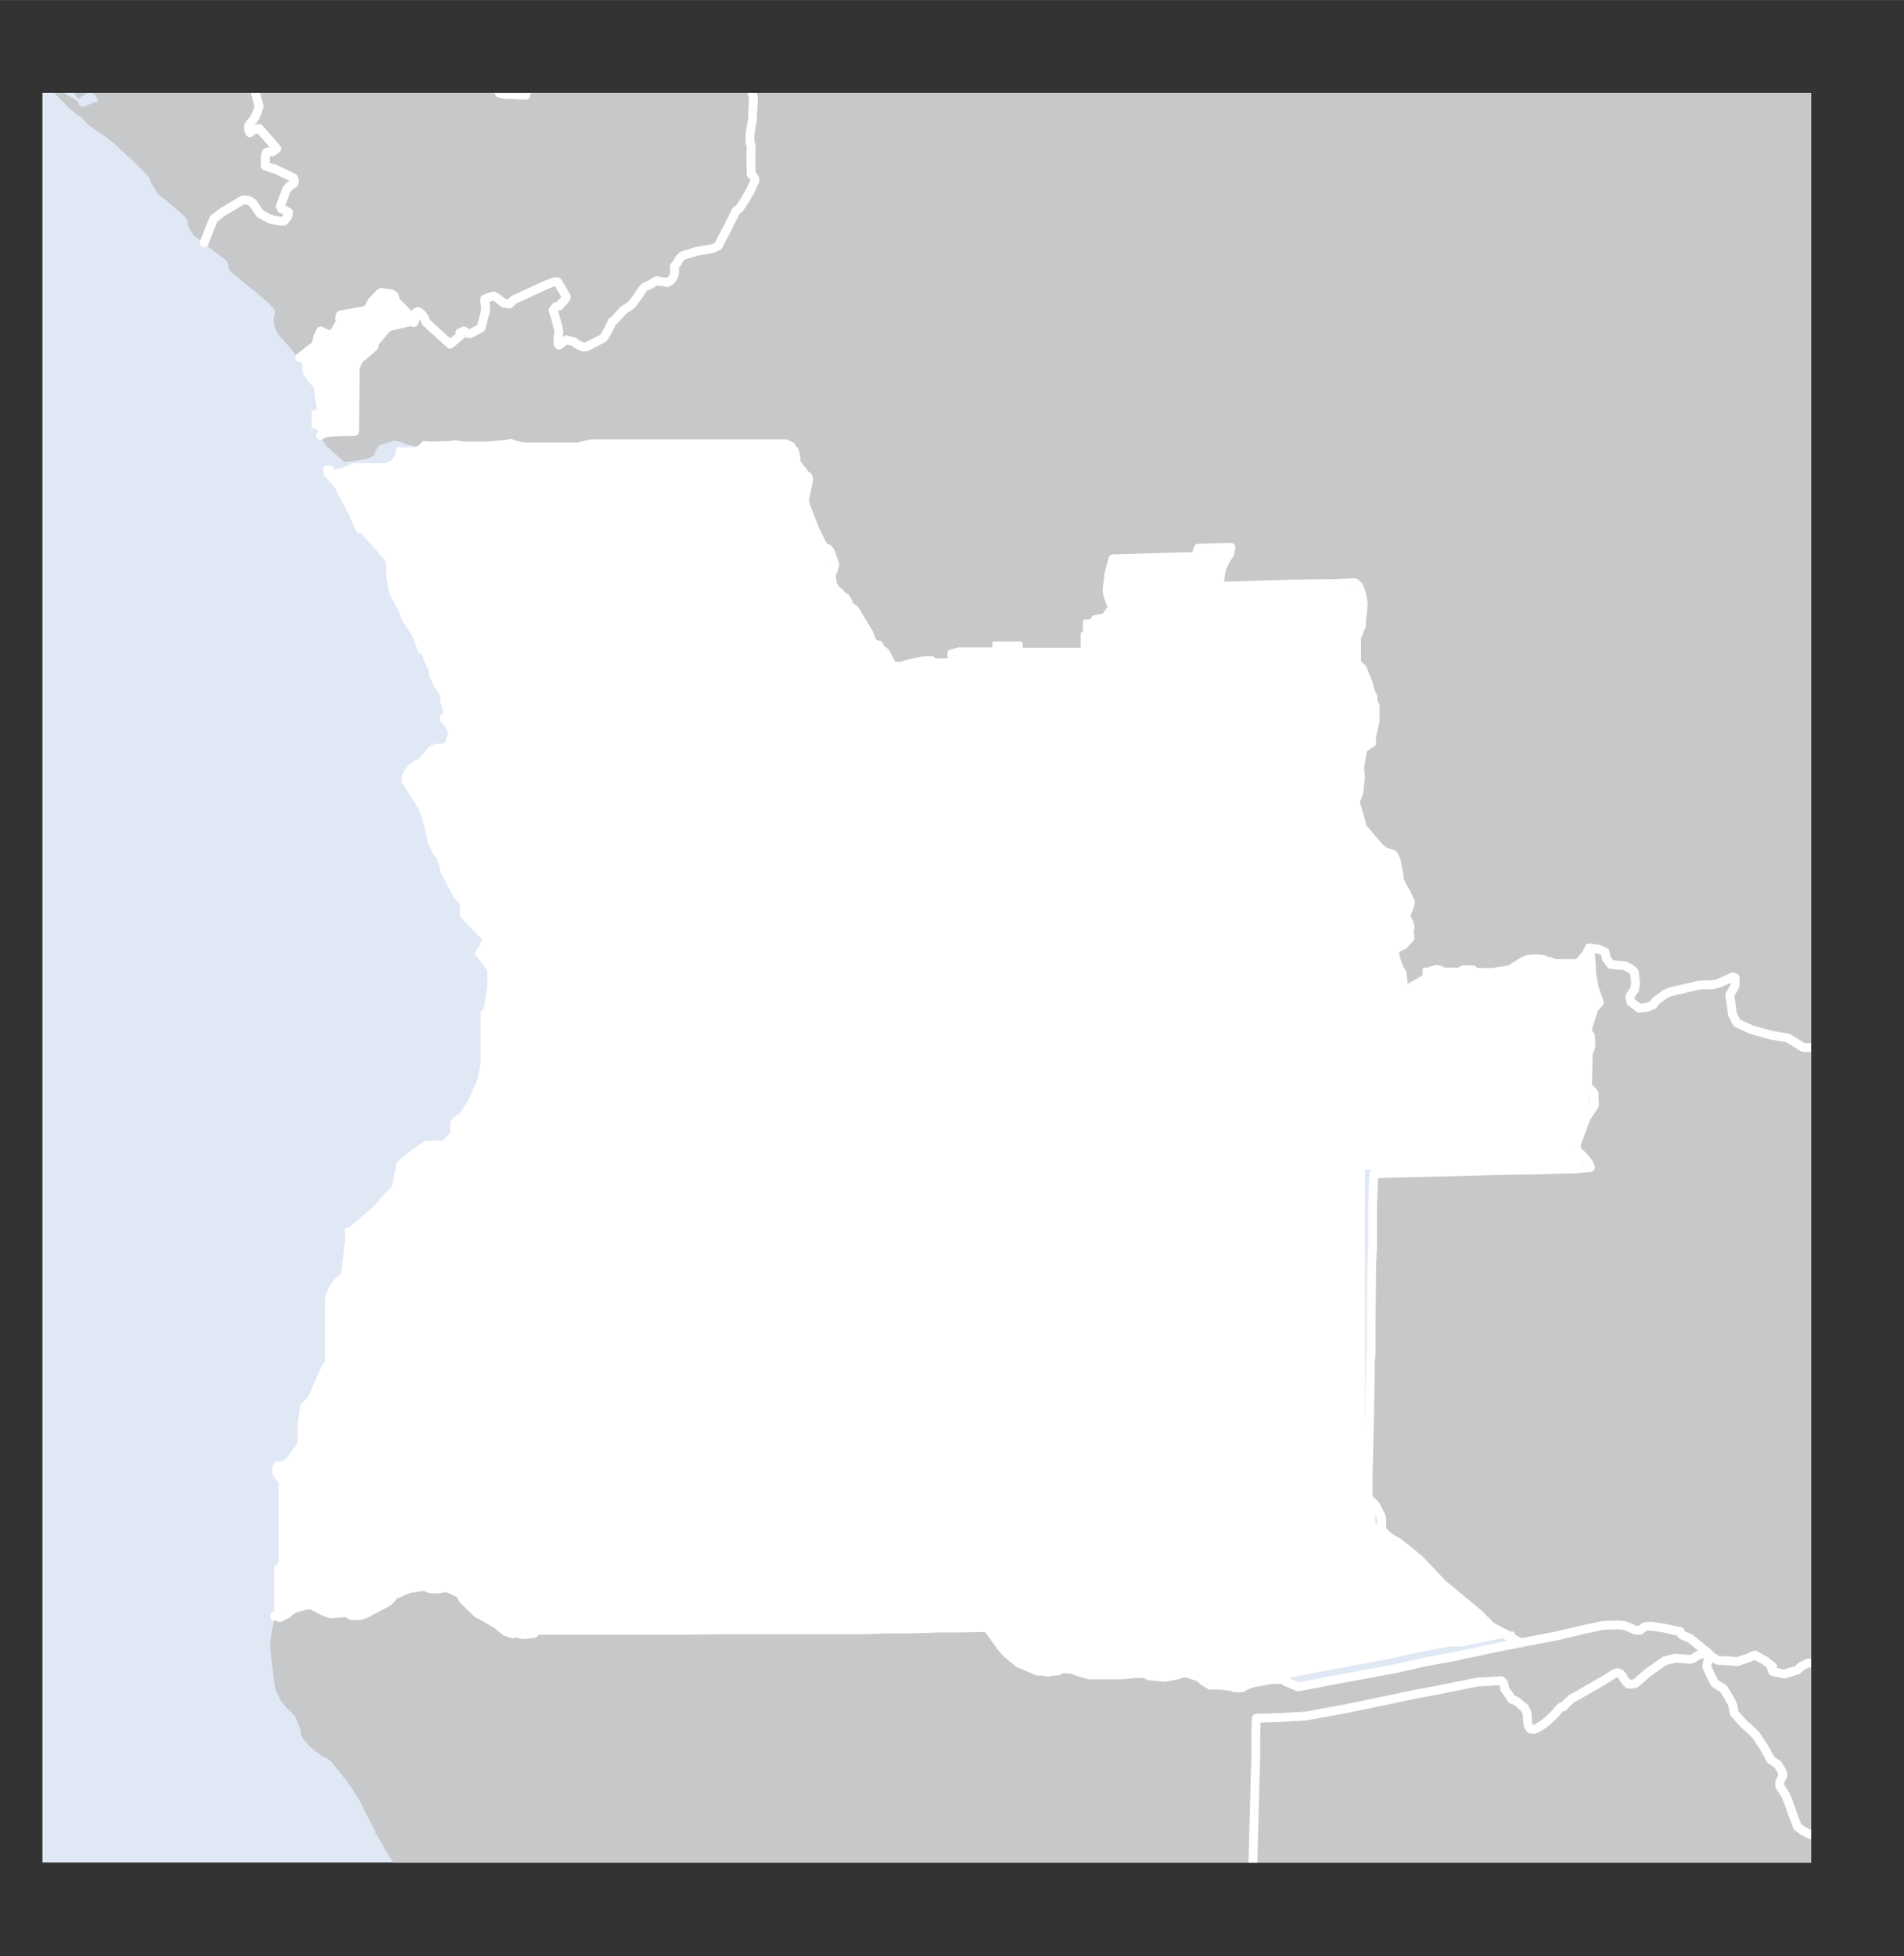 <svg xmlns="http://www.w3.org/2000/svg" width="57.411" height="15.6mm" viewBox="0 0 43.06 44.22"><rect x="0" y="0" width="43.06" height="44.22" fill="#333333" stroke="none"/><defs><clipPath id="a"><path fill="#e1e8f5" d="M.96 2.1h40v40h-40z"/></clipPath><clipPath id="b"><path fill="none" d="M.96 2.1h40v40h-40z"/></clipPath></defs><title>ago</title><g data-name="Livello 2"><path fill="#e1e8f5" d="M.96 2.1h40v40h-40z"/><g clip-path="url(#a)" fill="#c7c8ca"><path d="M28.29 44.12l.03-1.03v-.41l.05-1.88.03-1.1v-.5l.01-.32v-.04l.58-.02.54-.03.87-.16 1.07-.22.56-.12.34-.06 1.05-.21.52-.03h.01l.05.05.02.06.01.08.08.11.08.12.08.03.05.03.11.1.05.03.06.14v.08l.02.18.05.08.08.01.08-.03.17-.11.18-.16.09-.1.03-.04.07-.07h.05l.05-.06.14-.13.1-.05.64-.37.22-.14.06-.02.07.02.06.06.02.05.05.07.06.06h.07l.09-.02.29-.25.37-.26.25-.06.08.01h.07l.16.02.08-.02.09-.06.1-.05.17.03.04.02-.07.13-.02.11.02.05.08.17.08.16.13.08.06.03.13.21.07.13.04.13v.05l.02.06.03.03.18.2.14.12.13.13.18.27.16.29.16.11.03.05.05.08.03.08v.03l-.07.15v.09l.08.13.05.07.07.17.09.26.11.29.05.04.07.05.09.05.05.02.22.08.11.12.31.2.06.04.07.03v.07l.03.06.06.04.15.01.06.11.59.18.24.03.15.05v1.65H28.29zm14.67-20.37l-.04.02-.3.04-.18.02-.19-.03-.28-.1-.05-.03h-.63l-.3.01h-.18l-.04-.01-.34-.21-.37-.06-.46-.13-.32-.15-.1-.19-.01-.09-.05-.36.06-.09.06-.11v-.18l-.06-.02-.08.04-.08.04-.16.07-.14.03h-.24l-.11.02-.6.14-.11.05-.22.16-.05.08-.15.06-.17.02-.19-.15-.02-.12.11-.16.02-.15-.03-.24-.06-.06-.15-.08-.32-.03-.1-.13-.03-.15-.09-.04-.08-.03-.15-.02h-.03l-.08.16-.16.19-.06.03-.48-.03-.13-.05-.07-.01-.09-.04h-.07l-.04-.01h-.05l-.05.01h-.1l-.04.02-.08.03-.18.11-.13.09-.06.04-.32.05h-.35l-.08-.06-.13-.03-.05.01-.06.05-.08.05h-.15l-.13-.02-.04-.03-.05-.02-.07-.04-.08-.02-.11.03-.03.05-.02.06-.04.1-.45.26-.11-.07.01-.06-.03-.28-.06-.11-.05-.11-.07-.26.05-.07.05-.04.11-.05.15-.16-.02-.11.02-.14-.02-.08-.08-.16.08-.21.03-.11-.11-.23-.1-.17-.04-.11-.02-.16-.06-.29-.04-.08-.06-.05-.17-.05-.1-.08-.35-.41-.05-.05-.02-.07-.14-.48.05-.14.04-.11.04-.35-.02-.2.05-.32.06-.32.03-.16.08-.35.04-.08.01-.11-.01-.17-.05-.09-.03-.11.01-.01-.06-.11-.05-.21-.06-.15-.08-.19-.07-.06-.05-.05-.01-.16.03-.24.03-.15.11-.27.02-.03.02-.02.04-.11.02-.27-.05-.25-.06-.13-.08-.07-.43.02-.96.01-1.62.05-.05-.08.02-.16.03-.16.1-.21.08-.12.03-.15-.74.02-.03.09v.05l-.02.05-.84.02-1.04.03-.1.37v.06l-.03.24v.08l.03.13.06.14.02.1-.16.22-.17.02-.05.01-.02.05.03.05.05.16-.03.18-.05.06-.02.05-.03.19v.05l.02.05.03.12-.9.04-.51.01-.04-.06-.02-.08h-.59l-.02.05.02.08-.31.04-.17-.03-.32.02-.21.06-.02.13.02.07h-.27l-.07-.05-.06-.05-.07-.05h-.07l-.34.06-.23.07h-.07l-.18-.03h-.02l-.06-.07-.05-.11-.16-.3-.05-.05-.08-.02-.19-.21-.06-.17-.24-.39-.08-.14-.12-.08-.03-.09-.06-.1-.18-.1-.12-.22-.02-.21.05-.1.03-.12-.1-.29-.06-.07-.08-.01-.08-.16-.13-.26-.19-.49-.05-.15.02-.11.08-.38-.02-.07-.08-.06-.19-.26v-.11l-.03-.14-.04-.05-.16-.07-.36-.04h-.37l-.18.01h-.11l-.41.02-.29.01-.31-.01-1.48.01-.56.02-.23.02-.11.01-.29.07-.62-.04-.24-.03-.4-.03-.19-.05-.07-.03-.08.02-.45.04h-.53l-.06-.01-.14-.02-.13.02-.38.01-.18-.01-.16.03-.27-.06L9.1 10l-.19-.04-.34.11-.08.13-.03.09-.12.07-.34.06-.21.02-.41-.36-.08-.12-.05-.12.03-.03.11-.03.23-.02.28-.01h.12l.01-1.06v-.37l.1-.22.08-.05.25-.22v-.07l.27-.33.08-.05.47-.11.08.02.03-.07v-.06l.02-.1.05-.02.06.04.08.11.02.06.03.05.53.48.25-.21-.03-.05.09-.04.1.06h.05l.24-.13.1-.38V6.9l-.02-.08v-.06l.13-.05.08-.02.08.05.14.11.13.02.11-.1.72-.33.18-.07h.08l.2.34-.03.06-.08.08-.06.07-.07.01-.06.08.05.16.08.31-.02.17v.11l.02.04.17-.12.18.05.06.05.13.06h.07l.09-.04.31-.16.11-.19.05-.1.03-.08.05-.03.21-.23.14-.09.05-.04.09-.12.05-.07.11-.16.05-.05.14-.06.04-.03.09-.05.02.02h.05l.09.01.07.02.08-.05.04-.05.04-.08.01-.09-.01-.07v-.03l.08-.1.01-.04.04-.05.06-.05.05-.02.27-.08.18-.03.17-.03.07-.03.04-.02.02-.01.08-.15.14-.27.19-.38.07-.05.05-.07.06-.09.15-.26.06-.14.03-.05v-.06l-.03-.05-.05-.05-.01-.3v-.08l.01-.24-.03-.13v-.15l.05-.3.01-.06v-.07l.02-.4-.08-.32v-.43l.02-.08.03-.05.09-.11.07-.05.16-.09.08-.07.09-.08.13-.13.13-.12.03-.05.02-.02.03-.06.14-.26.05-.08.08-.11h24.85v23.65z"/><path d="M18.11.1l-.08.11-.05.08-.14.26-.03.06-.02.02-.03.05-.13.12-.13.13-.09.08-.08.07-.16.09-.07.05-.09.11-.03.05-.02.08v.43l.08.32-.02.4v.07l-.01.06-.05.3v.15l.03.13-.01.24v.08l.01.3.05.05.03.05v.06l-.03.05-.06.14-.15.26-.06.09-.05.07-.07.05-.19.38-.14.27-.08.15-.02.01-.04.02-.07.03-.17.03-.18.03-.27.08-.05.02-.06.05-.04.05-.01.04-.08.1v.03l.01.07-.01.09-.04.08-.04.05-.08.05-.07-.02-.09-.01h-.05l-.02-.02-.09.05-.04.03-.14.06-.05.05-.11.16-.05.07-.09.12-.05.04-.14.09-.21.23-.05.03-.03.08-.05.1-.11.19-.31.16-.09.04h-.07l-.13-.06-.06-.05-.18-.05-.17.12-.02-.04v-.11l.02-.17-.08-.31-.05-.16.06-.08.07-.01.06-.07.08-.08.03-.06-.2-.34h-.08l-.18.07-.72.33-.11.1-.13-.02-.14-.11-.08-.05-.08.02-.13.05v.06l.02.08v.13l-.1.38-.24.13h-.05l-.1-.06-.09.04.03.05-.25.21-.53-.48-.03-.05-.02-.06-.08-.11-.06-.04-.05.02-.02.1v.03h-.03l-.05-.03-.05-.04-.04-.04-.26-.26-.03-.05v-.05l-.02-.04-.06-.04-.23-.03-.03.02-.05.05-.13.14-.07.13-.04.06-.44.08-.16.03-.02.07.02.06-.05.11-.11.18-.1.02-.06-.02-.13-.06-.07.16-.01.06-.03.1-.36.28-.06-.01-.16-.21-.26-.29-.04-.06-.07-.21v-.14l.03-.05v-.08l-.04-.07-.07-.06-.03-.05L6 6.79l-.16-.15-.19-.14-.45-.38-.03-.07-.02-.11-.03-.05-.08-.06-.24-.18-.13-.11-.05-.05v-.01l.07-.18.14-.35.19-.15.47-.28h.08l.06.01.08.05.1.14.06.1.23.13.24.05h.08l.06-.07.03-.05.02-.08-.11-.06-.05-.02-.03-.06.14-.37.03-.04.05-.05.08-.05.02-.05-.02-.08-.4-.19-.05-.02-.05-.01L6 3.75v-.21l.03-.1.05-.01h.08l.1-.07-.05-.06-.35-.4-.15.05-.06.05-.03-.08v-.08l.06-.08.05-.05.03-.05.06-.13.04-.13-.04-.14-.06-.24-.08-.27h.1l.11.05.06.06.13.1.06-.05.1-.07.37-.09.06.01.05.07.05.05.05.04.04.04 1.04-.21.04-.24.01-.23-.06-.14-.07-.11-.03-.29.03-.05.02-.01.02.06.09.05.07-.08.16-.15.14-.01.17.09.05.05.13.05.06.03.07.1v.06l.13.39.08.11.06-.02.1.11.05.1-.02.1-.02.12.07-.08.41.07.13.03.19.06.15.07.22.01.05-.08.14-.11.07-.06.25-.24.08-.1v-.06l.1-.16.11.13.18.41-.05.26.01.11.12.03.41.02h.07l.01-.07.1-.16.06-.06.05-.03.05-.16.08-.39.03-.22-.03-.03.02-.11.14-.09.09-.01h.04l.01-.02.1-.04.01-.05-.03-.07-.01-.54h5.5z"/><path d="M12.61.1l.01.54.03.07-.01.05-.1.04-.01.02h-.04l-.09.01-.14.09-.02.11.03.03-.03.22-.08.39-.05.16-.05.03-.06.06-.1.16-.01.07h-.07l-.41-.02-.12-.03-.01-.11.05-.26-.18-.41-.11-.13-.1.16v.06l-.08.1-.25.24-.07.06-.14.11-.05.08-.22-.01-.15-.07-.19-.06-.13-.03-.41-.07-.07.08.02-.12.02-.1-.05-.1-.1-.11-.06.02-.08-.11L8.8.93V.87l-.07-.1-.06-.03-.13-.05-.05-.05-.17-.09-.14.01-.16.15-.07.08-.09-.05-.02-.06-.02.01-.03.05.03.29.07.11.06.14-.01.23-.04.24-1.04.21-.04-.04-.05-.04-.05-.05-.05-.07-.06-.01-.37.09-.1.07-.06.05-.13-.1-.06-.06-.11-.05h-.1l.08.27.06.24.04.14-.04.13-.06.13-.03.05-.05.05-.06.08v.08l.03.08.06-.05.15-.05.35.4.05.06-.1.07h-.08l-.05.01-.03.1v.21l.14.05.05.01.05.02.4.19.02.08-.02.05-.08.05-.05.05-.03.04-.14.37.03.06.05.02.11.06-.02.08-.03.05-.06.07h-.08l-.24-.05-.23-.13-.06-.1-.1-.14-.08-.05-.06-.01h-.08l-.47.28-.19.15-.14.35-.07.18v.01l-.24-.17-.08-.12-.06-.14v-.05l-.02-.06-.04-.05-.08-.08-.25-.21-.06-.06-.11-.08-.1-.07-.17-.28-.03-.1-.05-.05-.27-.29-.16-.14-.32-.3-.26-.2-.06-.03L2 2.82l-.05-.05-.13-.13-.06-.03-.06-.05-.13-.11-.37-.38-.08-.11.08.08.08.03.06.01h.08l.34.21.02.08.09.05.35-.14-.06-.13-.13-.07-.19.1-.05.05-.05-.03-.11-.16-.11-.15-.13.03-.05.05-.08.07-.09-.1-.15-.03-.08-.08-.04-.07-.07-.06-.01-.11v-.1L.8 1.41l-.05-.08-.13-.13-.03-.03-.08-.06-.08-.08L.32.9.23.74.19.66l.29.03.08.13.03.08.11.16.07-.03.01-.05L.67.72.56.55.32.47.26.55H.18L.05.53 0 .37.02.29V.23L0 .1h.4l.02.02V.1h12.19zM9.98 44.12l-.01-.03-.07-.08-.06-.12-.03-.08v-.14l-.05-.14-.02-.05-.04-.11-.05-.13-.03-.07-.05-.04-.07-.05-.08-.03-.06-.07-.03-.05-.04-.11-.09-.21-.02-.04-.03-.04-.06-.11-.03-.08-.29-.43-.05-.08-.03-.06-.16-.28-.04-.04-.01-.07-.13-.24-.13-.26-.09-.19-.21-.32-.05-.06-.05-.08-.27-.34-.03-.05-.14-.11-.05-.01-.05-.03-.05-.04-.06-.04-.05-.04-.11-.09-.15-.16-.06-.13v-.08l-.1-.26-.03-.05-.13-.14-.09-.09-.1-.13-.11-.23-.02-.06-.04-.29-.02-.16-.05-.46v-.18l.02-.06.03-.2.03-.09v-.05l.02-.1v-.03l.13.03.17-.09.05-.05.08-.05.1-.04.17-.04.1-.03.29.15.08.04.12.03.34-.03.11.07h.19l.12-.04.51-.27.08-.08.06-.08.11-.04.15-.07.08-.03.32-.05h.05l.09.05.13.01.13-.01.08-.02h.06l.23.1.06.03.08.14.32.31.1.05.33.19.21.17.16.05.06-.03.08.03.08.02.21-.02.05-.01.06-.07h3.28l.92-.01h3.18l.56-.02h.53l.64-.02h.46l.48-.01.15.01.14.2.16.22.14.16.27.22.13.05.27.12.16.01.1.02.06-.02.16-.01.04-.04.09-.01.18.01.13.05.09.03.18.05h.69l.24-.02.04-.01h.25l.06.01.06.04.11.01.2.02h.06l.29-.05.06-.03.11-.02.31.1.11.1.14.08h.21l.27.03.07.03h.17l.08-.05.17-.06.16-.03.28-.05h.24l.05.05.29.12.89-.17 1.3-.24.66-.15.76-.14.07-.02.2-.04.71-.15.46-.09.83-.16.5-.12.51-.11.34-.01.14.01.15.06.09.04.05.01h.07l.08-.06.03-.02.06-.01h.11l.26.04.22.05.15.03.03.07.11.05.08.03.43.35.04.05-.04-.02-.17-.03-.1.05-.09.06-.08.02-.16-.02h-.07l-.08-.01-.25.06-.37.26-.29.25-.09.02h-.07l-.06-.06-.05-.07-.02-.05-.06-.06-.07-.02-.06.02-.22.14-.64.37-.1.05-.14.13-.05.06h-.05l-.07.07-.03.04-.09.1-.18.16-.17.11-.08.03-.08-.01-.05-.08-.02-.18v-.08l-.06-.14-.05-.03-.11-.1-.05-.03-.08-.03-.08-.12-.08-.11-.01-.08-.02-.06-.05-.05h-.01l-.52.03-1.05.21-.34.06-.56.12-1.07.22-.87.16-.54.03-.58.02v.04l-.01.32v.5l-.03 1.1-.05 1.88v.41l-.03 1.03H9.98z"/><path d="M42.96 37.6l-.07.07-.08.02-.12.01-.13.03-.12.04-.23.09-.05.03-.07.07-.22-.07-.08-.11-.34-.09-.16-.04-.3-.06h-.1l-.16.08-.08.08-.3.09-.14-.03-.12-.03-.03-.08.03-.03-.17-.13-.23-.13-.06.02-.1.05-.25.08-.19-.02h-.05l-.18-.01-.05-.02-.12-.08-.04-.05-.43-.35-.08-.03-.11-.05-.03-.07-.15-.03-.22-.05-.26-.04h-.11l-.06.01-.03.02-.08.06h-.07l-.05-.01-.09-.04-.15-.06-.14-.01-.34.01-.51.11-.5.12-.83.16-.06-.02-.59-.31-.32-.32-.71-.59-.08-.06-.56-.59-.46-.37-.19-.11-.07-.05-.12-.13v-.24l-.02-.08-.03-.06-.1-.19-.13-.12-.03-.03v-.4l.02-.91.01-.35.02-1.15v-.25l.02-.23v-.68l.01-1.04v-.21l.02-.43v-.96l.03-.72 1.2-.03 1.22-.03.68-.02h.34l.4-.01.72-.02.34-.03-.04-.1-.03-.04-.08-.09-.03-.04-.08-.07-.05-.05-.01-.14.22-.59.03-.05.16-.24-.01-.22v-.05l-.04-.05-.06-.06-.05-.03.02-.77.06-.15-.01-.24-.04-.05-.04-.07.16-.5.06-.06.06-.07-.12-.35-.05-.29-.03-.48-.02-.11h.03l.15.02.08.03.09.04.03.15.1.13.32.03.15.08.06.06.03.24-.02.15-.11.16.02.12.19.15.17-.02.15-.06.05-.08.22-.16.11-.05.6-.14.11-.02h.24l.14-.03.16-.07.08-.04.08-.04.06.02v.18l-.06.11-.06.09.05.36.01.09.1.19.32.15.46.13.37.06.34.21.04.01h.18l.3-.01h.63l.05.03.28.1.19.03.18-.02.3-.04.04-.02V37.6z"/><path d="M42.96 42.47l-.15-.05-.24-.03-.59-.18-.06-.11-.15-.01-.06-.04-.03-.06v-.07l-.07-.03-.06-.04-.31-.2-.11-.12-.22-.08-.05-.02-.09-.05-.07-.05-.05-.04-.11-.29-.09-.26-.07-.17-.05-.07-.08-.13v-.09l.07-.15v-.03l-.03-.08-.05-.08-.03-.05-.16-.11-.16-.29-.18-.27-.13-.13-.14-.12-.18-.2-.03-.03-.02-.06v-.05l-.04-.13-.07-.13-.13-.21-.06-.03-.13-.08-.08-.16-.08-.17-.02-.05.02-.11.07-.13.12.08.05.02.18.01h.05l.19.02.25-.08.1-.05.06-.02.23.13.17.13-.03.03.03.08.12.03.14.03.3-.09.08-.08.16-.08h.1l.3.06.16.04.34.09.08.11.22.07.07-.07.05-.03.23-.09.12-.04.13-.03.12-.01.08-.02.07-.07v4.87z"/></g><g clip-path="url(#b)" fill="none" stroke="#fff" stroke-linecap="round" stroke-linejoin="round" stroke-width=".2" data-name="int boundary"><path d="M12.61.1l.01.54.03.07-.01.05-.1.04-.01.02h-.04l-.09.01-.14.09-.02.11.03.03-.03.22-.08.39-.05.16-.05.03-.06.06-.1.16-.01.07h-.07l-.41-.02-.12-.03-.01-.11.05-.26-.18-.41-.11-.13-.1.16v.06l-.08.1-.25.24-.07.06-.14.11-.05.08-.22-.01-.15-.07-.19-.06-.13-.03-.41-.07-.07.08.02-.12.02-.1-.05-.1-.1-.11-.06.02-.08-.11L8.8.93V.87l-.07-.1-.06-.03-.13-.05-.05-.05-.17-.09-.14.01-.16.15-.07.08-.09-.05-.02-.06-.02.01-.03.05.03.29.07.11.06.14-.01.23-.04.24-1.04.21-.04-.04-.05-.04-.05-.05-.05-.07-.06-.01-.37.09-.1.07-.06.05-.13-.1-.06-.06-.11-.05h-.1l.08.27.06.24.04.14-.04.13-.06.13-.03.05-.05.05-.06.08v.08l.03.08.06-.05.15-.05.35.4.05.06-.1.07h-.08l-.05.01-.03.1v.21l.14.05.05.01.05.02.4.19.02.08-.02.05-.08.05-.05.05-.03.04-.14.37.03.06.05.02.11.06-.02.08-.03.05-.06.07h-.08l-.24-.05-.23-.13-.06-.1-.1-.14-.08-.05-.06-.01h-.08l-.47.28-.19.15-.14.35-.07.18v.01M18.11.1l-.08.11-.05.08-.14.26-.03.06-.02.02-.03.05-.13.12-.13.13-.09.08-.08.07-.16.09-.07.05-.09.11-.03.05-.02.08v.43l.08.32-.02.4v.07l-.01.06-.05.3v.15l.03.13-.01.24v.08l.01.3.05.05.03.05v.06l-.03.05-.06.14-.15.26-.06.09-.05.07-.07.05-.19.38-.14.27-.08.15-.02.01-.04.02-.07.03-.17.03-.18.03-.27.08-.05.02-.06.05-.04.05-.01.04-.08.1v.03l.01.07-.01.09-.04.08-.04.05-.08.05-.07-.02-.09-.01h-.05l-.02-.02-.09.05-.04.03-.14.06-.05.05-.11.16-.05.07-.09.12-.05.04-.14.09-.21.23-.05.03-.03.08-.05.1-.11.19-.31.16-.09.04h-.07l-.13-.06-.06-.05-.18-.05-.17.12-.02-.04v-.11l.02-.17-.08-.31-.05-.16.06-.08.07-.01.06-.07.08-.08.03-.06-.2-.34h-.08l-.18.07-.72.33-.11.1-.13-.02-.14-.11-.08-.05-.08.02-.13.05v.06l.02.08v.13l-.1.38-.24.13h-.05l-.1-.06-.09.04.03.05-.25.21-.53-.48-.03-.05-.02-.06-.08-.11-.06-.04-.05.02-.02.1v.03m29.3 30.24l-.07.13-.02.11.02.05.08.17.08.16.13.08.06.03.13.21.07.13.04.13v.05l.02.06.03.03.18.2.14.12.13.13.18.27.16.29.16.11.03.05.05.08.03.08v.03l-.07.15v.09l.08.13.05.07.07.17.09.26.11.29.05.04.07.05.09.05.05.02.22.08.11.12.31.2.06.04.07.03v.07l.03.06.06.04.15.01.06.11.59.18.24.03.15.05m-14.67 1.65l.03-1.03v-.41l.05-1.88.03-1.1v-.5l.01-.32v-.04l.58-.02.54-.03.87-.16 1.07-.22.56-.12.34-.06 1.05-.21.52-.03h.01l.05.05.02.06.01.08.08.11.08.12.08.03.05.03.11.1.05.03.06.14v.08l.02.18.05.08.08.01.08-.03.17-.11.18-.16.09-.1.03-.04.07-.07h.05l.05-.06.14-.13.1-.05.64-.37.22-.14.06-.02.07.02.06.06.02.05.05.07.06.06h.07l.09-.02.29-.25.37-.26.25-.06.08.01h.07l.16.02.08-.02.09-.06.1-.05.17.03.04.02"/><path d="M34.41 37.13l.83-.16.5-.12.51-.11.34-.01.14.01.15.06.09.04.05.01h.07l.08-.06.03-.02.06-.01h.11l.26.04.22.05.15.03.03.07.11.05.08.03.43.35.04.05m-32.48-.9l.13.03.17-.09.05-.05.08-.05.1-.04.17-.04.1-.03.29.15.08.04.12.03.34-.03.11.07h.19l.12-.04.51-.27.08-.08.06-.08.11-.04.15-.07.08-.03.32-.05h.05l.09.05.13.01.13-.01.08-.02h.06l.23.1.06.03.08.14.32.31.1.05.33.19.21.17.16.05.06-.03.08.03.08.02.21-.02.05-.01.06-.07h3.28l.92-.01h3.18l.56-.02h.53l.64-.02h.46l.48-.01.15.01.14.2.16.22.14.16.27.22.13.05.27.12.16.01.1.02.06-.02.16-.01.04-.04.09-.01.18.01.13.05.09.03.18.05h.69l.24-.02.04-.01h.25l.06.01.06.04.11.01.2.02h.06l.29-.05.06-.03.11-.02.31.1.11.1.14.08h.21l.27.03.07.03h.17l.08-.05.17-.06.16-.03.28-.05h.24l.05.05.29.12.89-.17 1.3-.24.66-.15.76-.14.07-.02.2-.04.71-.15.46-.09m4.28.3l.12.08.05.02.18.01h.05l.19.02.25-.08.1-.05.06-.02.23.13.17.13-.03.03.03.08.12.03.14.03.3-.09.08-.08.16-.08h.1l.3.06.16.04.34.09.08.11.22.07.07-.07.05-.03.23-.09.12-.04.13-.03.12-.01.08-.02.07-.07"/><path d="M34.41 37.13l-.06-.02-.59-.31-.32-.32-.71-.59-.08-.06-.56-.59-.46-.37-.19-.11-.07-.05-.12-.13v-.24l-.02-.08-.03-.06-.1-.19-.13-.12-.03-.03v-.4l.02-.91.01-.35.02-1.15v-.25l.02-.23v-.68l.01-1.04v-.21l.02-.43v-.96l.03-.72 1.2-.03 1.22-.03.68-.02h.34l.4-.01.72-.02.34-.03-.04-.1-.03-.04-.08-.09-.03-.04-.08-.07-.05-.05-.01-.14.22-.59.03-.05.16-.24-.01-.22v-.05l-.04-.05-.06-.06-.05-.03.02-.77.06-.15-.01-.24-.04-.05-.04-.07.16-.5.06-.06.06-.07-.12-.35-.05-.29-.03-.48-.02-.11"/><path d="M35.95 21.43h.03l.15.02.08.03.09.04.03.15.1.13.32.03.15.08.06.06.03.24-.02.15-.11.16.02.12.19.15.17-.02.15-.06.05-.08.22-.16.11-.05.6-.14.11-.02h.24l.14-.03.16-.07.08-.04.08-.04.06.02v.18l-.06.11-.06.09.05.36.01.09.1.19.32.15.46.13.37.06.34.21.04.01h.18l.3-.01h.63l.05.03.28.1.19.03.18-.02.3-.04.04-.02M9.6 10.07l.18.01.38-.01.13-.02.14.02.06.01h.53l.45-.04.08-.02.07.03.19.05.4.03.24.03.62.04.29-.07.11-.01.23-.02.56-.02 1.48-.01.31.01.29-.01.41-.02h.11l.18-.01h.37l.36.04.16.07.04.05.03.14v.11l.19.26.08.06.02.07-.08.38-.02.11.05.15.19.49.13.26.08.16.08.01.06.07.1.29-.03.12-.05.1.02.21.12.22.18.1.06.1.03.09.12.08.08.14.24.39.06.17.19.21.08.02.05.05.16.3.05.11.06.07h.02l.18.03h.07l.23-.07.34-.06h.07l.07.05.06.05.07.05h.27l-.02-.07.02-.13.21-.06.32-.02.17.03.31-.04-.02-.08.02-.05h.59l.02.08.04.06.51-.01.9-.04-.03-.12-.02-.05v-.05l.03-.19.02-.05.05-.06.03-.18-.05-.16-.03-.05.02-.05.05-.01.17-.02.16-.22-.02-.1-.06-.14-.03-.13v-.08l.03-.24V13l.1-.37 1.04-.03.84-.02.02-.05v-.05l.03-.09.74-.02-.03.15-.08.12-.1.21-.03.16-.02.16.05.08 1.62-.05.96-.01.43-.02.08.07.06.13.05.25-.02.27-.04.11-.02.02-.02.03-.11.27-.03.15-.03.24.01.16.05.05.07.06.08.19.06.15.05.21.06.11-.01.01.03.11.05.09.01.17-.01.11-.04.08-.08.35-.03.16-.06.32-.05.32.02.2-.04.35-.04.11-.05.14.14.48.02.07.05.05.35.41.1.08.17.05.06.05.04.08.06.29.02.16.04.11.1.17.11.23-.03.11-.08.21.08.16.02.08-.02.14.02.11-.15.16-.11.05-.05.04-.05.07.07.26.05.11.06.11.03.28-.01.06.11.07.45-.26.04-.1.02-.06.03-.05.11-.03.08.02.07.04.05.02.04.03.13.02h.15l.08-.05.06-.05.05-.01.13.03.08.06h.35l.32-.05.06-.04.13-.09.18-.11.08-.03.04-.02h.1l.05-.01h.05l.04.01h.07l.09.04.07.01.13.05.48.03.06-.03.16-.19.08-.16M9.39 7.19v.03l-.03.07-.08-.02-.47.11-.08.05-.27.33v.07l-.25.22-.08.05-.1.22v.37l-.01 1.06H7.9l-.28.01-.23.02-.11.03-.03.03"/><path d="M6.78 8.08l.36-.28.03-.1.01-.06.07-.16.13.06.06.02.1-.02.11-.18.05-.11-.02-.06.02-.07.16-.03.44-.08.04-.06.07-.13.13-.14.05-.05.03-.02.23.03.06.04.02.04v.05l.03.05.26.26.04.04.05.04.05.03h.03"/></g><path d="M11.62 10.05h1.45l.29-.07h4.42l.15.07v.25l.19.26.08.06v.07l-.08.38v.26l.19.49.13.26.08.16h.08l.06.07.1.29v.12l-.05.1v.21l.13.22.18.1.06.09v.1l.12.08.08.14.24.39.06.17.19.21h.13l.16.3v.11l.06.07h.26l.22-.07.33-.06h.15l.06.05h.34v-.19l.21-.06h.8v-.13h.59v.14h1.41v-.36.17l.05-.06v-.39h.05L25 14l.16-.22v-.1l-.06-.14V13l.1-.37h1.84v-.14h.74v.15l-.08.12-.1.21v.32l.05.08 1.62-.05h1.43l.08.07.06.12v.64l-.11.27v.55l.05.05.07.06.08.19.06.15.05.2.06.12v.11l.05.09v.36l-.08.35v.16l-.27.19-.05.32v.66l-.05.14.14.48v.07l.05.05.35.41.1.08.17.05.06.05v.08l.06.29v.27l.1.17.11.23v.11l-.08.21.08.16v.33l-.15.16-.11.05h-.05v.08l.07.26v.11l.06.12v.33l.11.06.45-.25v-.16H33l.08-.05h.24l.08.06h.35l.32-.05h.06l.13-.08.18-.12H35l.13.05h.54l.16-.19.08-.16v.11L36 22v.29l.12.35-.06.07-.06.06-.16.49v.37l-.06.15v.76h.05l.06.06v.4l-.16.24v.05l-.22.59V26l.05.05.08.07v.05l.08.07v.15h-4.9v7.37l.13.12.1.19v.38l.12.13h.07l.19.11.46.37.56.59.08.06.71.59.32.33.59.3h.06l-.46.09-.7.15h-.28l-.76.14-.66.15-1.3.24-.89.17-.09.13h-.75l-.17.06h-.8l-.12-.06-.11-.1-.31-.1h-2.42l-.13-.05h-.74l-.27-.12h-.13l-.27-.22-.14-.16-.23-.25-.14-.19h-10.2l-.06.07h-.67l-.21-.18-.33-.19-.1-.05-.32-.3-.05-.16h-.06l-.23-.1h-.89L9 36h-.11l-.06.08-.08.08-.51.27H8l-.11-.07h-.54l-.35-.1h-.37l-.08.05-.17.09h-.13v-.97l.1-.08v-1.86l-.08-.09-.06-.1v-.14l.06-.08h.16l.08-.08.27-.36v-.45l.06-.42.16-.15.13-.29.11-.25.1-.21.06-.08v-1.47l.06-.15.13-.21.18-.16v-.08l.08-.62v-.3h.06l.56-.48.23-.26.19-.2.05-.12v-.05L9 26.4v-.06l.08-.1.39-.3.17-.11h.39l.2-.2v-.24l.05-.08.08-.07h.05l.21-.32.24-.54.06-.34v-1.15l.07-.08.08-.49v-.4l-.13-.18-.15-.19.05-.08.07-.08v-.07l.09-.05-.25-.27-.25-.25-.05-.07v-.27l-.06-.06-.08-.09-.31-.58v-.09l-.06-.13v-.07l-.1-.11-.13-.28v-.08l-.13-.48-.06-.16-.06-.1-.32-.51v-.13l.07-.14.11-.11.13-.08-.07.06v.05h-.05l-.06.07-.07.11v.08l.11-.15.11-.16.21-.22.1-.13.13-.06h.19l.06-.06.07-.2v-.06l-.06-.13-.12-.13v-.08h.07v-.14l-.05-.16-.02-.1v-.1l-.14-.22-.11-.23v-.09l-.1-.22-.09-.22h-.05l-.14-.37-.23-.35-.08-.21-.21-.4-.07-.39v-.32l-.37-.43-.22-.25h-.08l-.17-.38-.32-.62-.07-.08-.06-.07-.13-.14v-.13h.13v.1l.24-.05.27-.11h.73l.16-.08.11-.16v-.12h.41l.11-.07h2.01zM9.39 7.22v.06h-.11l-.46.11h-.08l-.28.33v.07l-.25.22h-.08L8 8.32v1.43h-.74l-.1-.12-.06.01v-.32h.11v-.11l-.06-.41v-.06L7 8.58l-.11-.19v-.15l-.06-.11v-.05l.36-.28v-.16l.07-.16.13.06h.16l.11-.18v-.24h.16L8.3 7v-.06l.08-.13.12-.14h.34v.05l.26.26h.05z" fill="#fff" stroke="#fff" stroke-linecap="round" stroke-linejoin="round" stroke-width=".1"/></g></svg>
